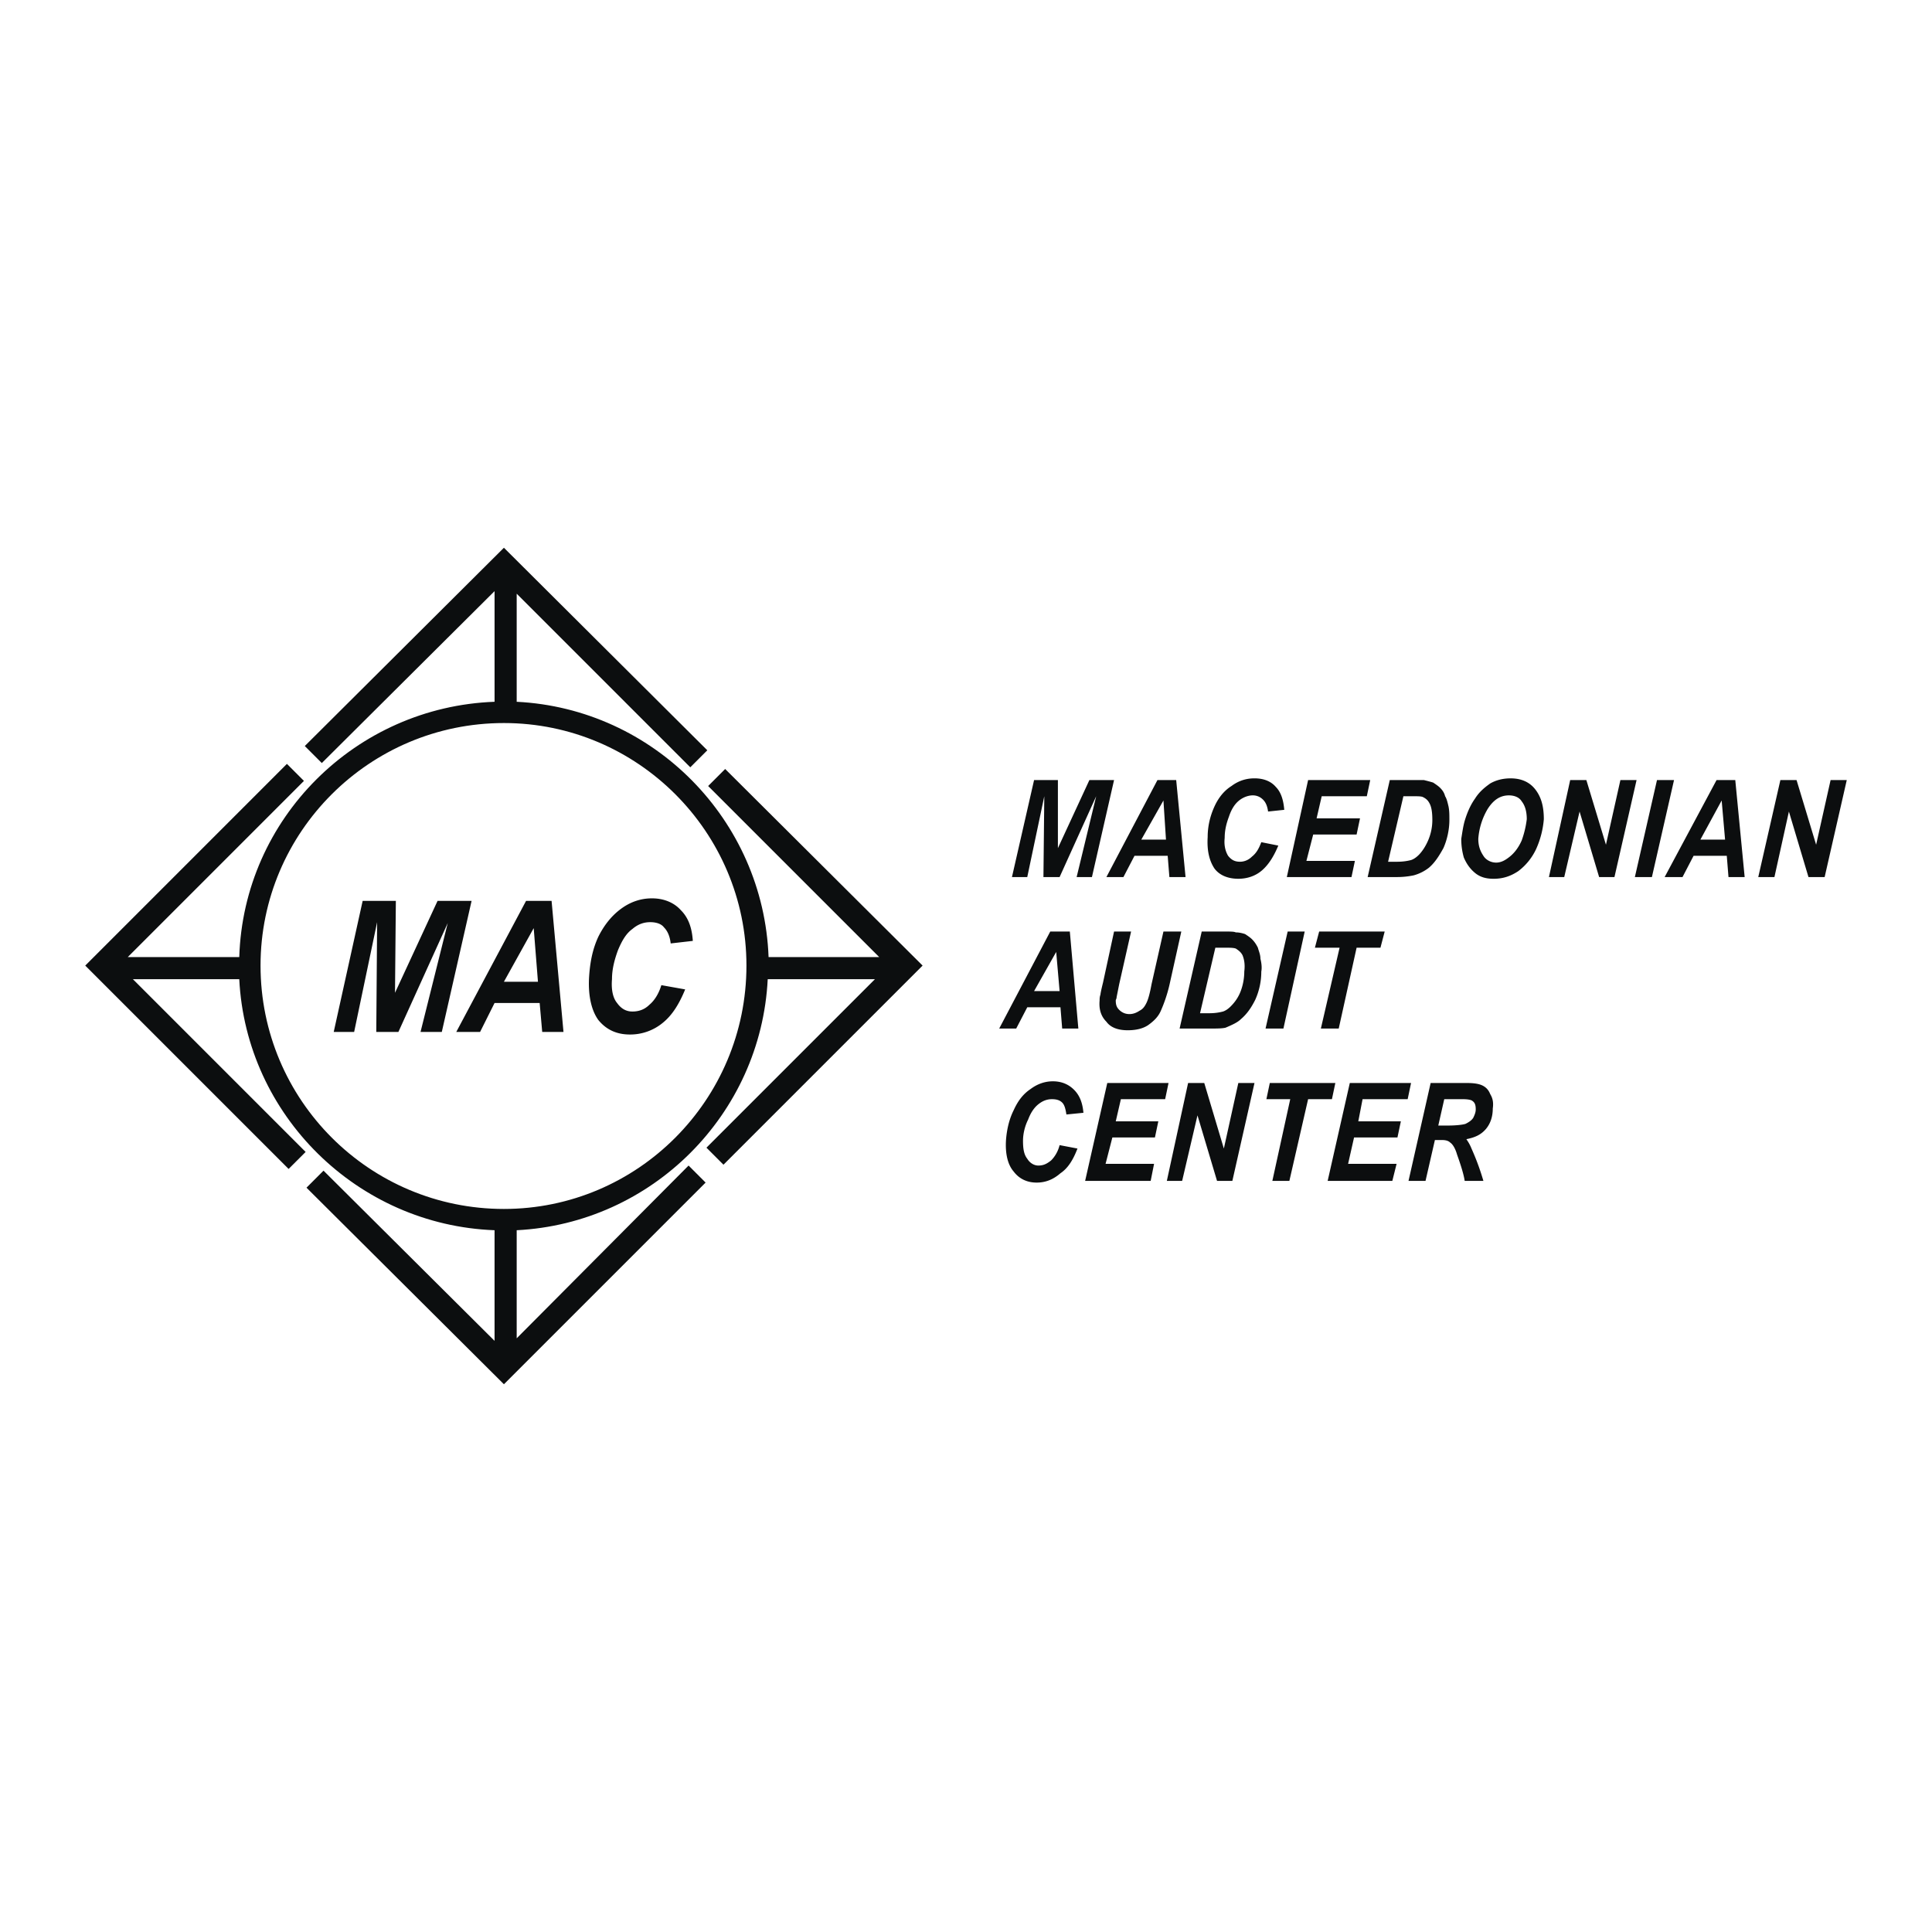 <svg xmlns="http://www.w3.org/2000/svg" width="2500" height="2500" viewBox="0 0 192.756 192.756"><g fill-rule="evenodd" clip-rule="evenodd"><path fill="#fff" d="M0 0h192.756v192.756H0V0z"/><path d="M50.276 120.617c13.33 0 24.197-10.867 24.197-24.281 0-13.33-10.868-24.198-24.197-24.198-13.414 0-24.282 10.868-24.282 24.198 0 13.414 10.868 24.281 24.282 24.281zm-37.527-25.13h11.123c.424-13.84 11.631-24.961 25.471-25.471V58.978L32.107 76.129l-1.698-1.698 19.867-19.782 20.292 20.207-1.698 1.698-17.32-17.32v10.783c13.669.679 24.622 11.801 25.131 25.471h11.037L70.652 78.421l1.698-1.698 19.698 19.613-19.867 19.867-1.698-1.699 16.811-16.811H76.596c-.679 13.5-11.547 24.367-25.046 25.047v10.783l17.15-17.236 1.698 1.699-20.122 20.121-19.697-19.611 1.698-1.699 17.065 16.98V122.74c-13.67-.51-24.792-11.461-25.471-25.047H13.258l17.235 17.236-1.698 1.697-20.291-20.29 20.122-20.123 1.698 1.698-17.575 17.576z" fill="#0c0e0f"/><path fill="#0c0e0f" d="M39.748 102.957h-2.207l.084-10.952-2.292 10.952h-2.038l2.887-13.074h3.312l-.085 9.17 4.245-9.17h3.396l-2.972 13.074h-2.122l2.716-10.867-4.924 10.867zM53.842 100.07h-4.5l-1.443 2.887h-2.377l6.962-13.074h2.547l1.188 13.074h-2.123l-.254-2.887zm-.17-2.121l-.424-5.349-2.972 5.349h3.396zM65.983 98.289l2.377.424c-.594 1.443-1.273 2.547-2.207 3.311a5.094 5.094 0 0 1-3.312 1.189c-1.358 0-2.377-.51-3.141-1.443-.679-.934-1.019-2.377-.934-4.16.085-1.529.34-2.887.934-4.161.594-1.188 1.358-2.123 2.292-2.802.934-.679 1.953-1.019 3.056-1.019 1.189 0 2.208.424 2.887 1.188.764.764 1.104 1.783 1.188 3.057l-2.208.254c-.085-.764-.339-1.273-.679-1.613-.255-.339-.764-.509-1.358-.509s-1.189.17-1.783.68c-.594.424-1.019 1.104-1.443 2.122-.339.934-.594 1.869-.594 2.886-.085 1.02.084 1.869.509 2.377.425.596.934.85 1.528.85s1.189-.17 1.698-.678c.511-.426.935-1.105 1.19-1.953zM105.717 87.505h-1.613l.085-8.065-1.699 8.065h-1.527l2.207-9.678h2.377v6.792l3.142-6.792h2.461l-2.207 9.678h-1.527l1.951-8.065-3.65 8.065zM116.5 85.383h-3.311l-1.104 2.122h-1.699l5.094-9.679h1.869l.934 9.679h-1.613l-.17-2.122zm-.17-1.613l-.254-3.906-2.209 3.906h2.463zM125.84 84.025l1.697.339c-.424 1.019-.934 1.868-1.613 2.462-.68.594-1.527.849-2.377.849-1.02 0-1.867-.339-2.377-1.019-.51-.764-.764-1.783-.68-3.142 0-1.104.254-2.123.68-3.057.424-.934 1.018-1.613 1.697-2.037.68-.51 1.443-.765 2.293-.765s1.613.255 2.123.849c.508.509.764 1.274.848 2.292l-1.613.17c-.084-.594-.254-.934-.508-1.188-.256-.255-.596-.425-1.02-.425s-.934.17-1.359.509c-.424.34-.764.849-1.018 1.613-.256.679-.426 1.359-.426 2.123-.084.764.086 1.358.34 1.783.34.424.68.594 1.189.594.424 0 .85-.17 1.189-.509.425-.338.679-.762.935-1.441zM128.387 87.505l2.123-9.678h6.197l-.34 1.613h-4.5l-.51 2.207h4.331l-.34 1.613h-4.33l-.678 2.633h4.838l-.34 1.612h-6.451zM136.451 87.505l2.209-9.679H142.055c.34.085.68.17.936.255.254.17.508.34.678.509.256.255.426.509.51.849.17.255.256.679.34 1.019.086.425.086.849.086 1.358 0 1.02-.256 2.038-.596 2.802-.424.765-.848 1.443-1.443 1.953a4.324 4.324 0 0 1-1.527.764 8.145 8.145 0 0 1-1.699.169h-2.889v.001zm2.039-1.527h.848c.68 0 1.105-.085 1.443-.17.256-.085.51-.255.766-.509.34-.34.678-.85.934-1.443a5.143 5.143 0 0 0 .424-2.038c0-.764-.084-1.273-.254-1.613-.17-.34-.34-.509-.68-.679-.17-.085-.51-.085-1.02-.085h-.934l-1.527 6.537zM145.791 83.685c.086-.509.17-1.188.34-1.783.254-.849.594-1.613 1.02-2.207.424-.68.934-1.104 1.527-1.528.594-.34 1.273-.51 2.037-.51 1.02 0 1.869.34 2.463 1.104s.85 1.698.85 2.972a9.013 9.013 0 0 1-.766 2.971 5.86 5.86 0 0 1-1.781 2.208c-.766.509-1.529.764-2.463.764-.764 0-1.359-.17-1.867-.594-.51-.424-.85-.934-1.105-1.528a6.668 6.668 0 0 1-.255-1.869zm1.699 0c0 .679.168 1.188.508 1.698.256.424.766.679 1.273.679.51 0 .936-.254 1.359-.594.424-.34.85-.85 1.189-1.613a9.623 9.623 0 0 0 .508-2.123c0-.764-.17-1.358-.508-1.783-.256-.424-.766-.594-1.275-.594-.848 0-1.527.425-2.121 1.358a6.802 6.802 0 0 0-.933 2.972zM161.074 87.505h-1.529l-1.951-6.537-1.53 6.537h-1.527l2.121-9.678h1.613l1.954 6.452 1.443-6.452h1.613l-2.207 9.678zM163.111 87.505l2.207-9.678h1.7l-2.207 9.678h-1.7zM172.281 85.383h-3.312l-1.104 2.122h-1.783l5.18-9.679h1.867l.936 9.679h-1.613l-.171-2.122zm-.17-1.613l-.34-3.906-2.123 3.906h2.463zM182.045 87.505h-1.613l-1.953-6.537-1.444 6.537h-1.613l2.207-9.678h1.613l1.953 6.452 1.444-6.452h1.613l-2.207 9.678zM105.803 100.496h-3.312l-1.104 2.123H99.69l5.094-9.68h1.953l.85 9.68h-1.613l-.171-2.123zm-.086-1.613l-.34-3.906-2.207 3.906h2.547zM111.15 92.939h1.699l-1.189 5.264-.254 1.273c0 .17-.086.256-.086.34 0 .426.086.68.34.934.256.256.596.426 1.02.426s.764-.17 1.018-.34c.34-.17.51-.426.68-.766.17-.338.34-.934.51-1.867l1.189-5.264h1.783l-1.189 5.35a14.477 14.477 0 0 1-.85 2.547c-.254.594-.68 1.018-1.273 1.443-.51.34-1.188.51-2.037.51-.934 0-1.697-.256-2.123-.85-.51-.51-.764-1.189-.68-2.123 0-.17 0-.34.086-.594 0-.086.084-.51.254-1.189l1.102-5.094zM117.689 102.619l2.207-9.68h2.207c.68 0 1.02 0 1.189.085.338 0 .678.084.934.17.254.169.51.339.68.509.254.254.424.509.594.849.084.339.254.679.254 1.104.086.34.17.85.086 1.273a6.84 6.84 0 0 1-.596 2.803c-.424.848-.848 1.443-1.443 1.951-.338.34-.934.596-1.527.85-.34.086-.934.086-1.613.086h-2.972zm2.038-1.529h.934c.594 0 1.02-.084 1.359-.17.254-.084.508-.254.764-.51.34-.34.68-.764.934-1.357s.424-1.359.424-2.123c.086-.68 0-1.188-.17-1.613-.17-.34-.424-.51-.678-.68-.256-.084-.596-.084-1.105-.084h-.934l-1.528 6.537zM126.264 102.619l2.207-9.68h1.699l-2.123 9.68h-1.783zM133.564 102.619h-1.781l1.867-8.066h-2.462l.425-1.614h6.537l-.423 1.614h-2.379l-1.784 8.066zM105.717 114.25l1.783.34c-.424 1.104-.934 1.953-1.697 2.463-.68.594-1.443.934-2.377.934-1.02 0-1.783-.426-2.293-1.104-.594-.68-.85-1.783-.764-3.143.084-1.104.338-2.123.764-2.971.424-.934.934-1.613 1.697-2.123.68-.51 1.443-.764 2.209-.764.934 0 1.613.34 2.121.848.596.596.85 1.359.934 2.293l-1.697.17c-.084-.51-.17-.934-.424-1.189-.256-.254-.596-.338-1.02-.338-.51 0-.934.17-1.357.508-.426.34-.766.85-1.02 1.529-.34.68-.51 1.443-.51 2.123 0 .764.086 1.357.424 1.781.256.426.68.68 1.105.68.508 0 .848-.17 1.273-.51.339-.338.679-.847.849-1.527zM108.264 117.816l2.209-9.763h6.111l-.338 1.613h-4.416l-.51 2.207h4.246l-.339 1.613h-4.247l-.677 2.631h4.838l-.338 1.699h-6.539zM122.953 117.816h-1.529l-1.951-6.537-1.53 6.537h-1.527l2.121-9.763h1.613l1.954 6.537 1.443-6.537h1.613l-2.207 9.763zM128.641 117.816h-1.698l1.784-8.15h-2.379l.34-1.613h6.539l-.34 1.613h-2.377l-1.869 8.15zM132.461 117.816l2.209-9.763h6.111l-.338 1.613h-4.5l-.425 2.207h4.246l-.34 1.613h-4.33l-.594 2.631h4.838l-.424 1.699h-6.453zM142.225 117.816h-1.697l2.207-9.764h3.65c.68 0 1.189.084 1.529.254s.594.424.764.85c.256.424.34.848.256 1.443 0 .85-.256 1.527-.68 2.037-.51.594-1.104.85-1.953 1.02.17.254.34.508.51.934.34.764.764 1.783 1.188 3.227h-1.867c-.086-.596-.34-1.443-.764-2.633-.17-.594-.424-1.02-.68-1.188-.17-.17-.424-.256-.85-.256h-.678l-.935 4.076zm1.273-5.519h.936c.848 0 1.527-.084 1.781-.17.34-.17.596-.34.766-.594.17-.34.254-.594.254-.85 0-.424-.084-.68-.34-.848-.084-.086-.424-.17-.934-.17h-1.867l-.596 2.632z"/></g></svg>